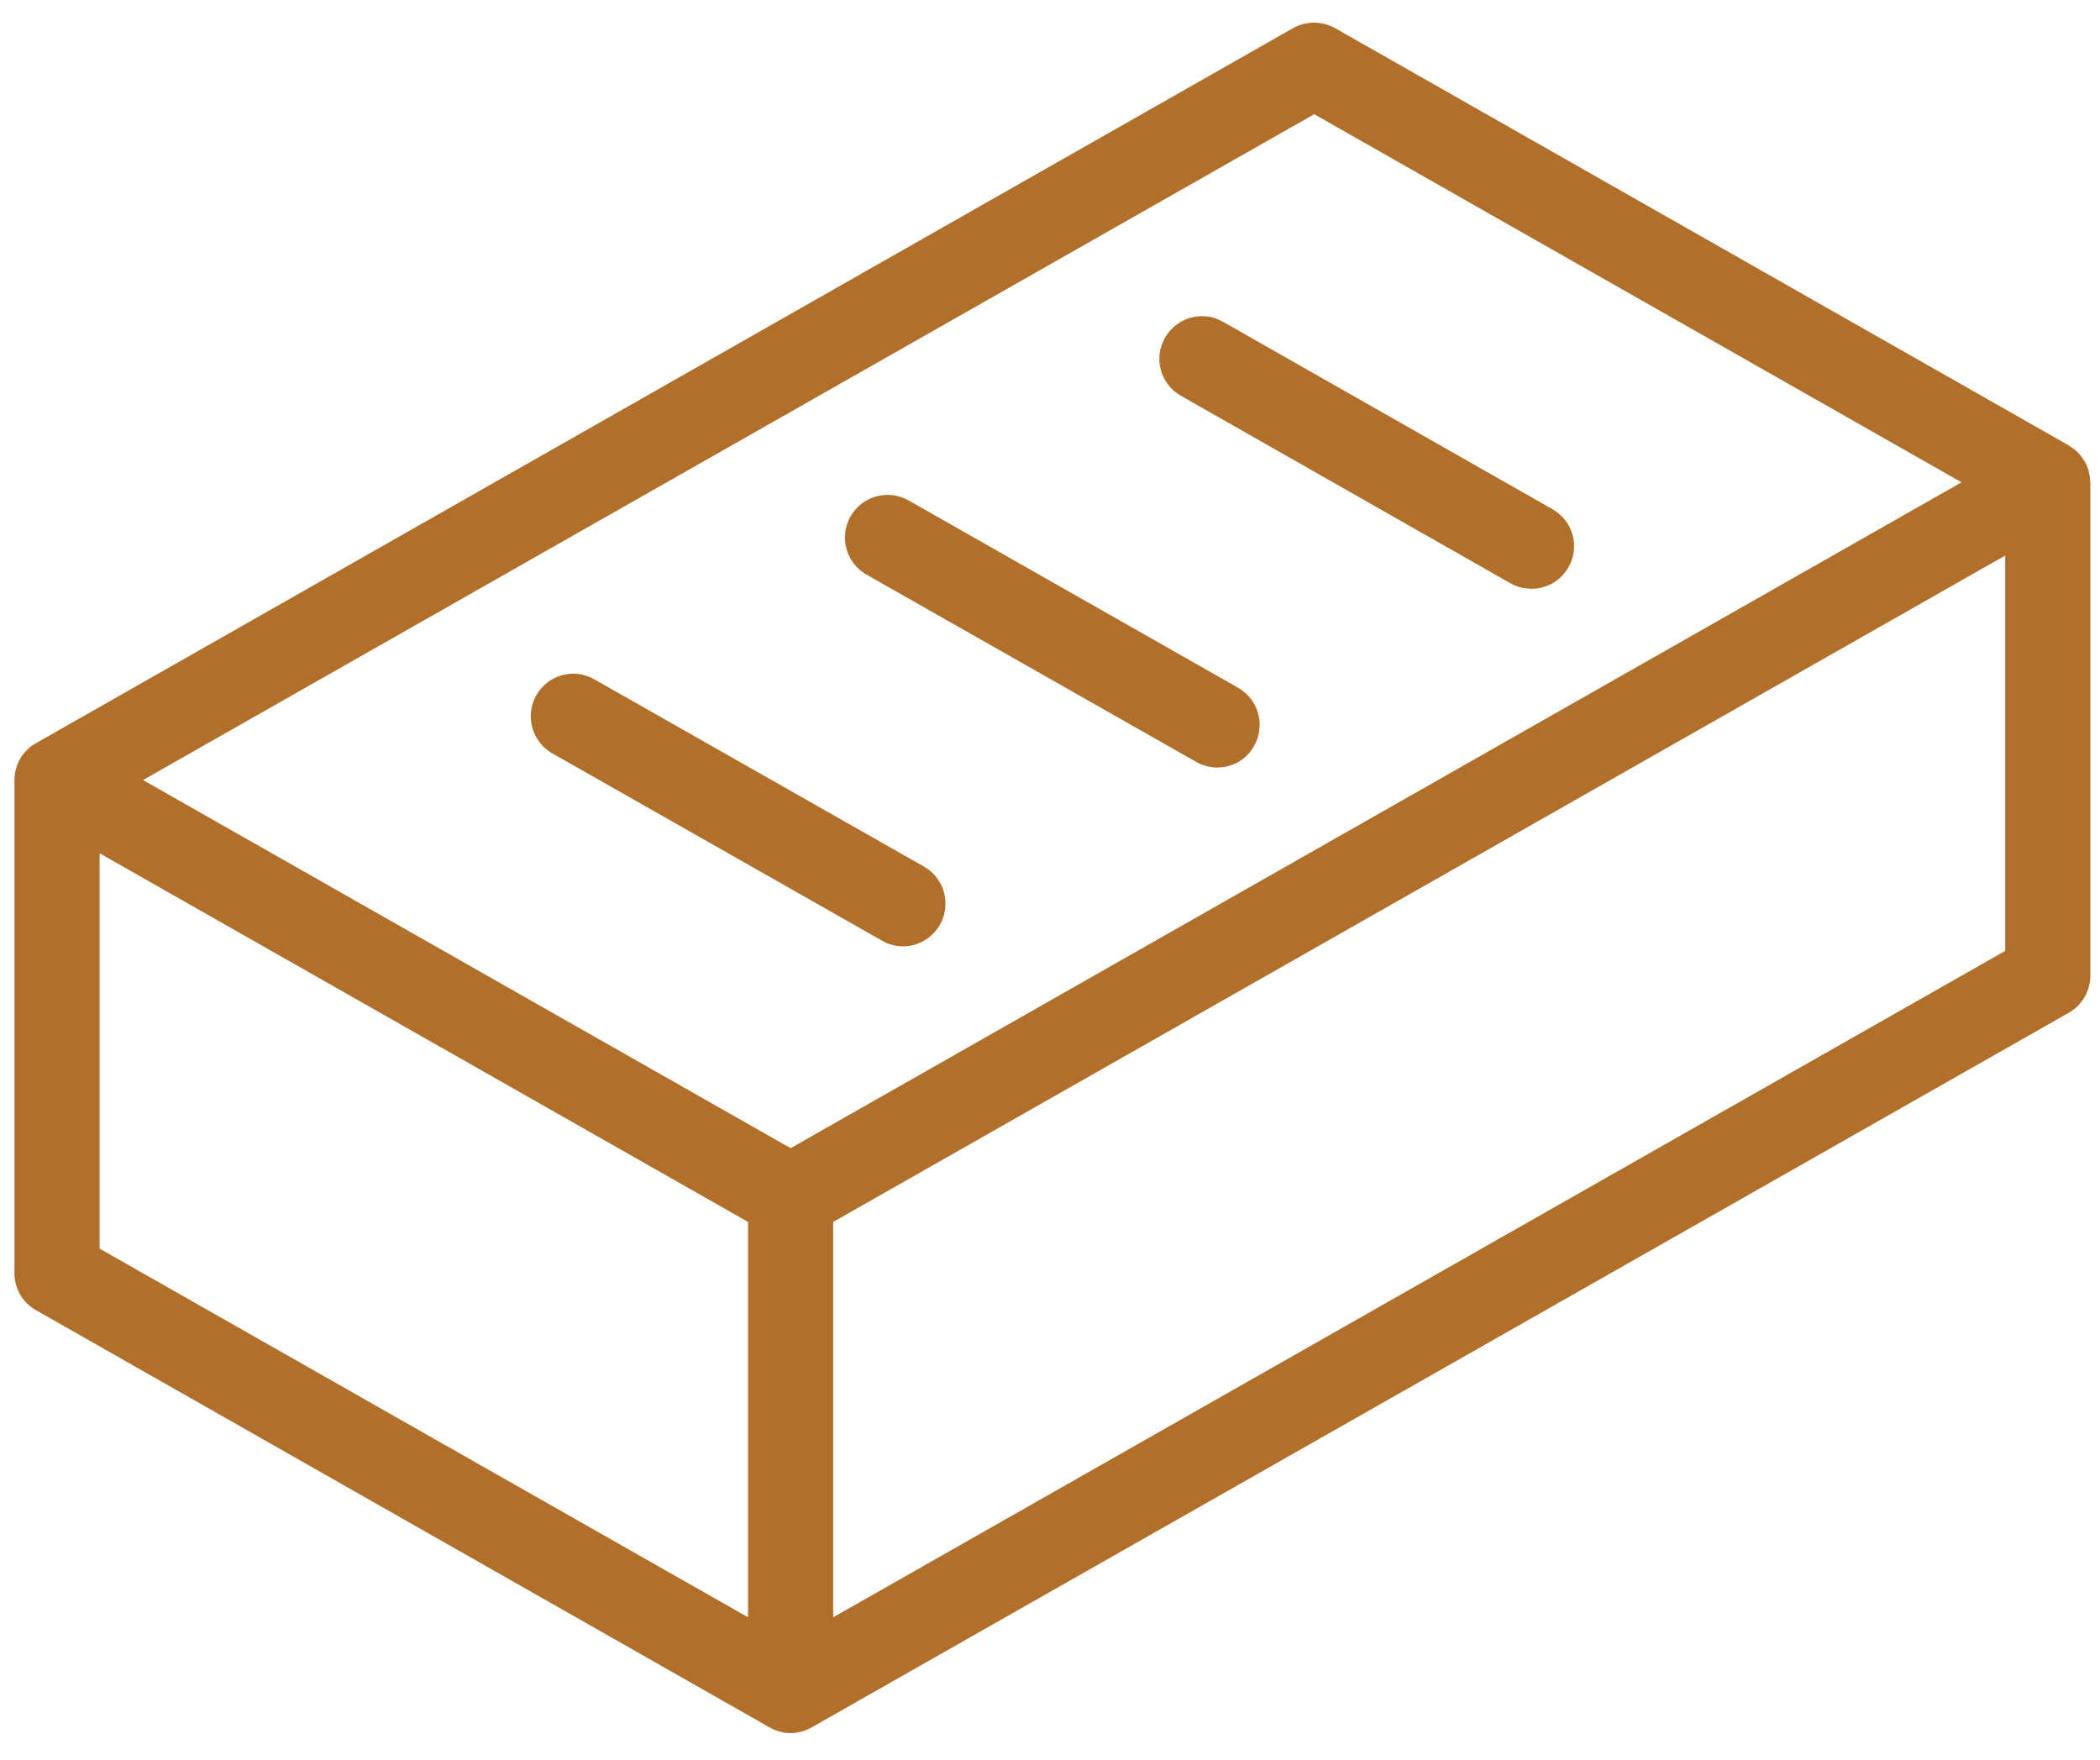 <?xml version="1.0" encoding="UTF-8"?> <svg xmlns="http://www.w3.org/2000/svg" width="74" height="62" viewBox="0 0 74 62" fill="none"> <path d="M54.711 17.944L43.091 11.334C42.37 10.924 41.461 11.184 41.051 11.904C40.641 12.624 40.891 13.534 41.611 13.944L53.231 20.554C53.461 20.684 53.711 20.744 53.971 20.744C54.491 20.744 54.991 20.474 55.271 19.984C55.681 19.265 55.431 18.354 54.711 17.944ZM43.631 24.234L32.021 17.634C31.301 17.224 30.381 17.474 29.971 18.194C29.561 18.914 29.811 19.834 30.531 20.244L42.151 26.844C42.381 26.974 42.641 27.044 42.891 27.044C43.411 27.044 43.921 26.774 44.191 26.284C44.601 25.564 44.351 24.645 43.631 24.234ZM32.561 30.535L20.941 23.934C20.221 23.524 19.311 23.774 18.901 24.494C18.491 25.214 18.741 26.134 19.462 26.544L31.081 33.144C31.311 33.274 31.561 33.344 31.821 33.344C32.342 33.344 32.842 33.064 33.121 32.583C33.53 31.864 33.28 30.944 32.561 30.535ZM73.65 16.944C73.65 16.844 73.64 16.754 73.61 16.664C73.61 16.634 73.6 16.604 73.6 16.574C73.56 16.464 73.52 16.354 73.46 16.254C73.449 16.234 73.439 16.224 73.43 16.214C73.38 16.124 73.31 16.034 73.24 15.964C73.22 15.944 73.19 15.914 73.171 15.894C73.101 15.834 73.03 15.774 72.95 15.734C72.93 15.724 72.921 15.704 72.9 15.694L47.05 0.994C46.59 0.734 46.02 0.734 45.56 0.994L1.27 26.184C0.8 26.444 0.51 26.944 0.51 27.484V44.864C0.51 45.404 0.8 45.904 1.27 46.164L27.12 60.864C27.35 60.994 27.6 61.064 27.86 61.064C28.12 61.064 28.37 60.994 28.6 60.864L72.9 35.684C73.37 35.413 73.66 34.913 73.66 34.374V16.994C73.66 16.975 73.65 16.964 73.65 16.944ZM26.36 56.984L3.51 43.994V30.064L26.36 43.054V56.984ZM27.86 40.455L5.04 27.484L46.311 4.024L69.121 16.994L27.86 40.455ZM70.66 33.504L29.36 56.984V43.054L70.66 19.574V33.504Z" fill="#B16F29"></path> </svg> 